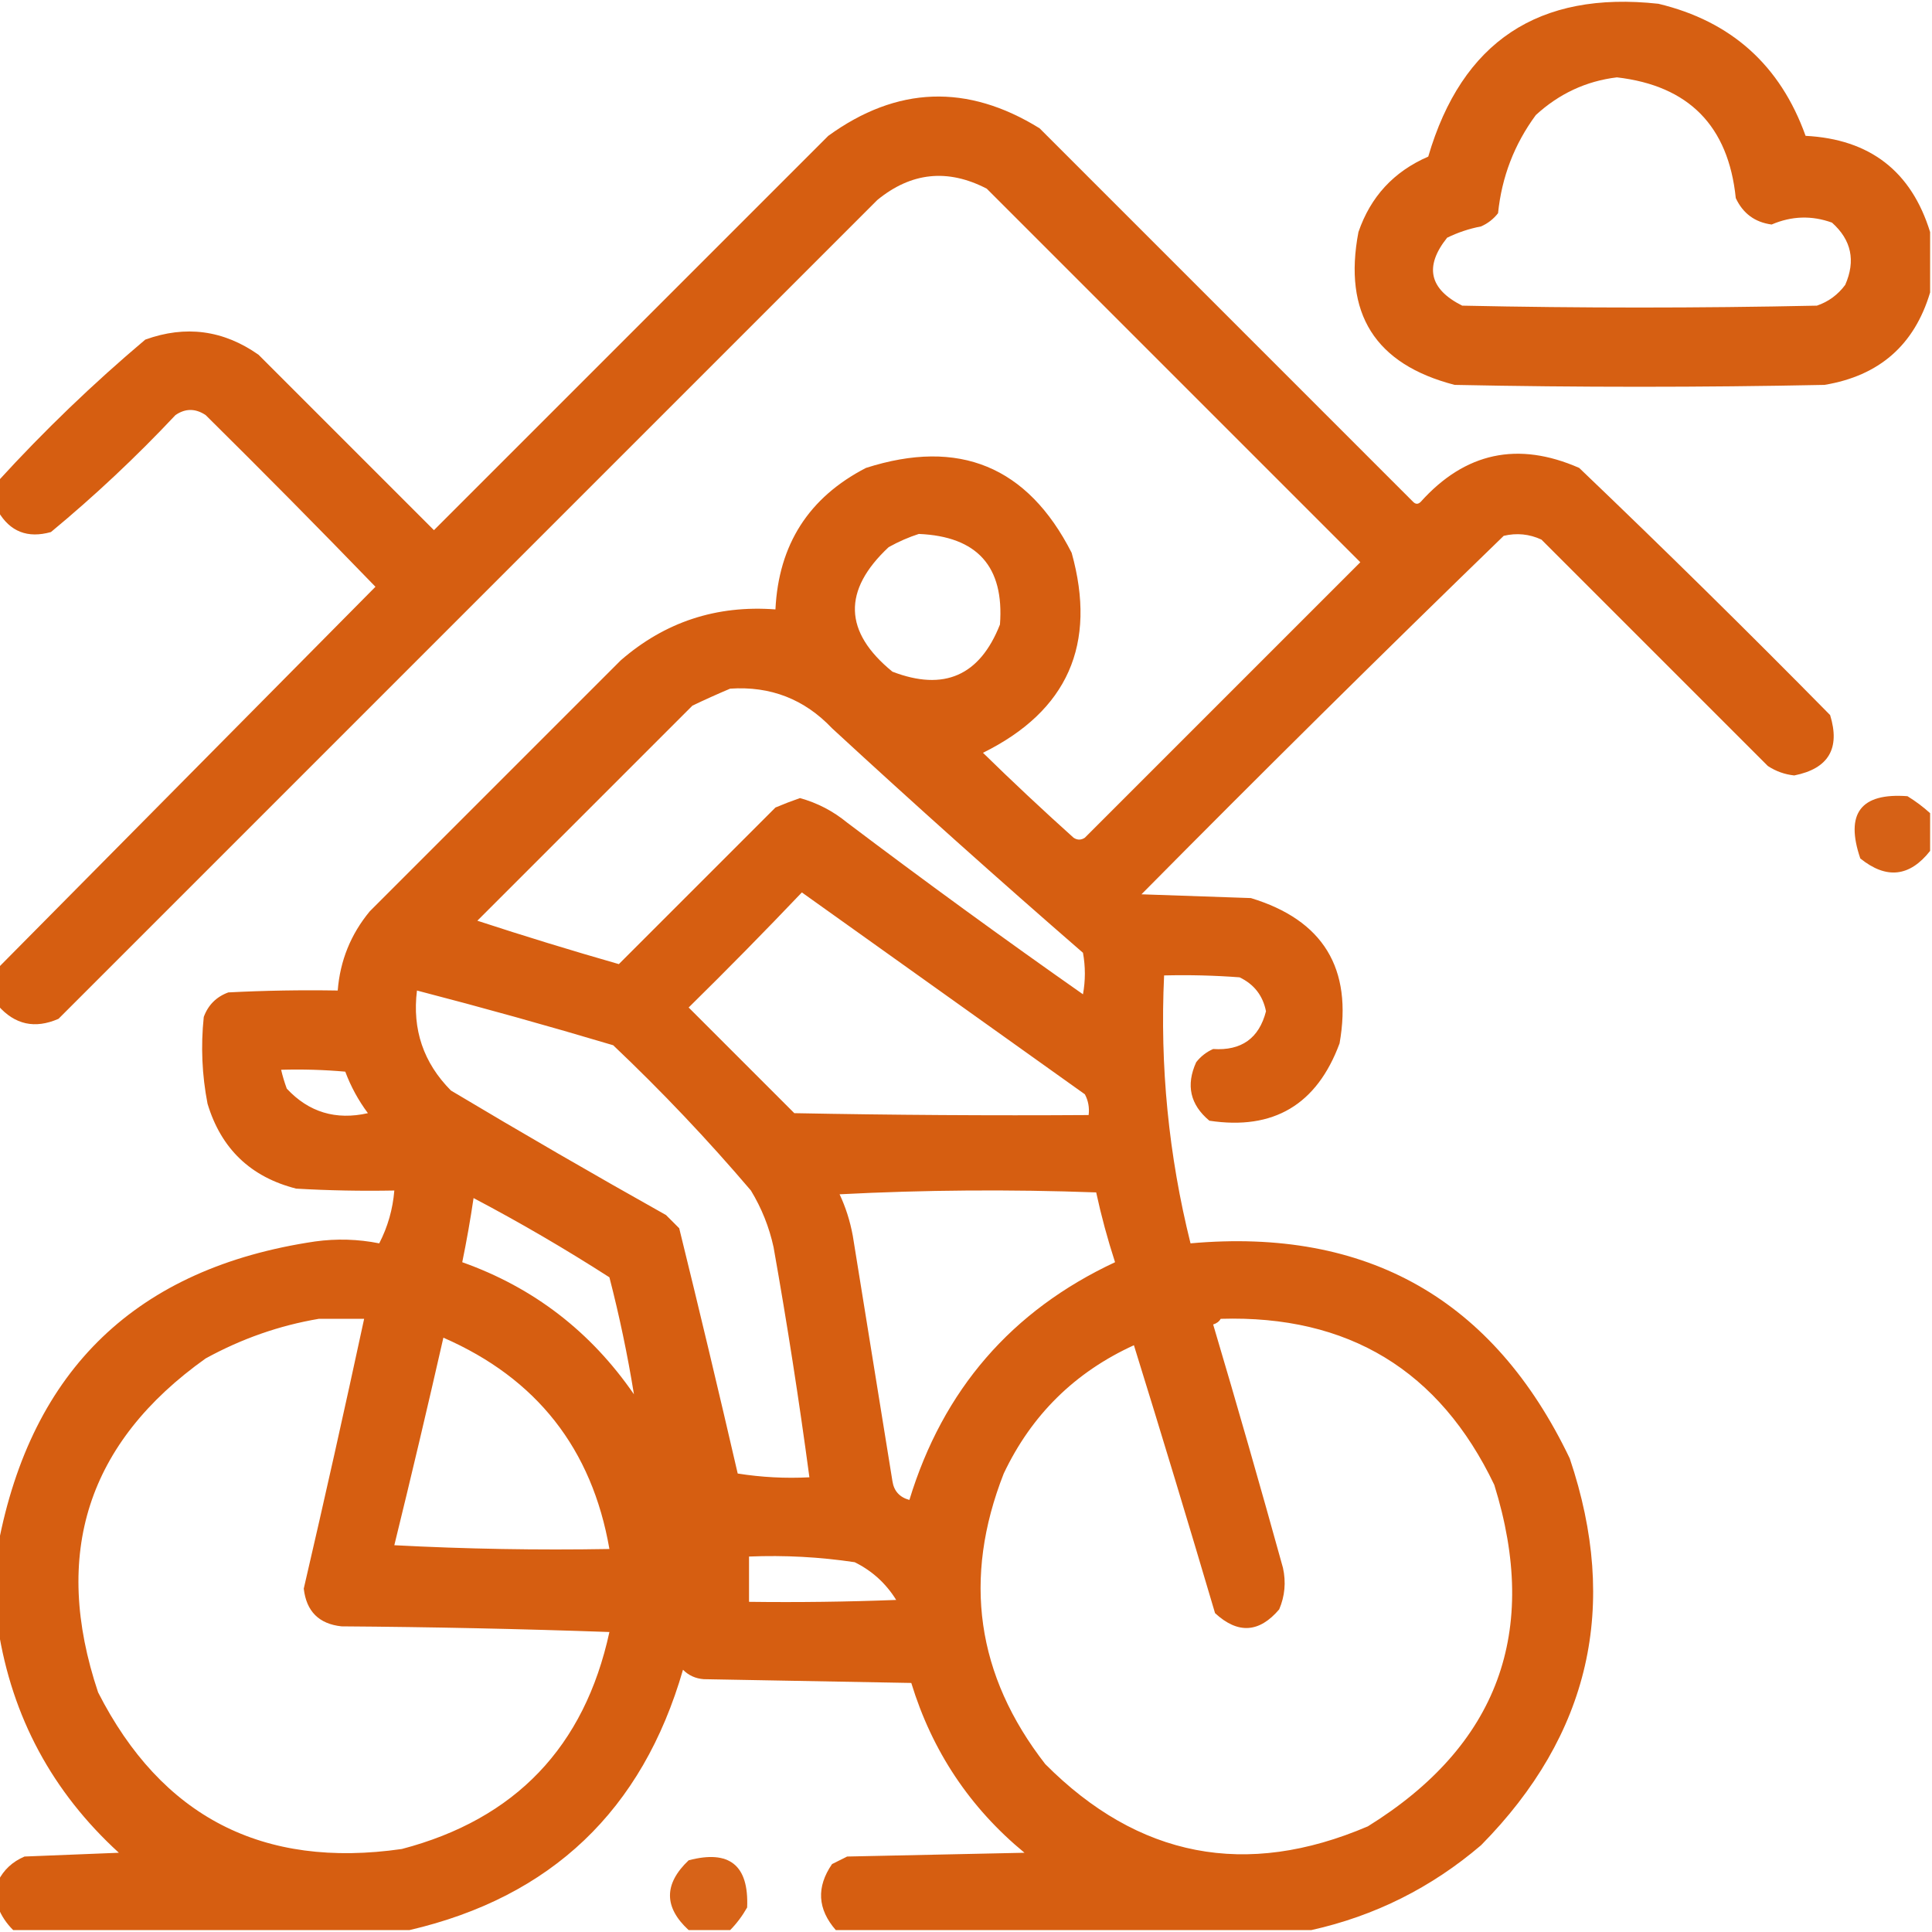 <?xml version="1.0" encoding="UTF-8"?>
<!DOCTYPE svg PUBLIC "-//W3C//DTD SVG 1.1//EN" "http://www.w3.org/Graphics/SVG/1.1/DTD/svg11.dtd">
<svg xmlns="http://www.w3.org/2000/svg" version="1.1" width="512px" height="512px" style="shape-rendering:geometricPrecision; text-rendering:geometricPrecision; image-rendering:optimizeQuality; fill-rule:evenodd; clip-rule:evenodd" xmlns:xlink="http://www.w3.org/1999/xlink">
<g><path style="opacity:0.979" fill="#d55c0e" d="M 511.5,61.5 C 511.5,66.833 511.5,72.167 511.5,77.5C 507.352,91.432 498.018,99.599 483.5,102C 450.833,102.667 418.167,102.667 385.5,102C 364.4,96.546 355.9,83.046 360,61.5C 363.22,52.113 369.386,45.447 378.5,41.5C 387.428,11.025 407.761,-2.475 439.5,1C 458.796,5.628 471.796,17.295 478.5,36C 495.53,36.88 506.53,45.38 511.5,61.5 Z M 428.5,20.5 C 447.539,22.706 458.039,33.372 460,52.5C 461.905,56.575 465.071,58.908 469.5,59.5C 474.806,57.222 480.14,57.056 485.5,59C 490.645,63.598 491.812,69.098 489,75.5C 487.039,78.135 484.539,79.969 481.5,81C 450.167,81.667 418.833,81.667 387.5,81C 378.756,76.61 377.422,70.61 383.5,63C 386.363,61.601 389.363,60.601 392.5,60C 394.286,59.215 395.786,58.049 397,56.5C 397.977,46.898 401.31,38.231 407,30.5C 413.191,24.818 420.357,21.485 428.5,20.5 Z"/></g>
<g><path style="opacity:0.983" fill="#d55c0e" d="M 347.5,511.5 C 305.5,511.5 263.5,511.5 221.5,511.5C 216.641,505.931 216.307,500.097 220.5,494C 221.833,493.333 223.167,492.667 224.5,492C 240.167,491.667 255.833,491.333 271.5,491C 257.026,479.071 247.026,464.071 241.5,446C 223.167,445.667 204.833,445.333 186.5,445C 184.324,444.837 182.491,444.004 181,442.5C 170.247,479.757 146.08,502.757 108.5,511.5C 73.5,511.5 38.5,511.5 3.5,511.5C 1.71,509.728 0.377,507.728 -0.5,505.5C -0.5,503.167 -0.5,500.833 -0.5,498.5C 0.981,495.522 3.314,493.356 6.5,492C 14.833,491.667 23.167,491.333 31.5,491C 13.849,474.861 3.182,455.028 -0.5,431.5C -0.5,424.167 -0.5,416.833 -0.5,409.5C 8.352,362.816 36.352,335.983 83.5,329C 89.219,328.212 94.886,328.379 100.5,329.5C 102.758,325.14 104.091,320.473 104.5,315.5C 95.827,315.666 87.16,315.5 78.5,315C 66.432,311.933 58.599,304.433 55,292.5C 53.522,284.889 53.188,277.222 54,269.5C 55.167,266.333 57.333,264.167 60.5,263C 70.161,262.5 79.828,262.334 89.5,262.5C 90.122,254.591 92.956,247.591 98,241.5C 120.167,219.333 142.333,197.167 164.5,175C 176.205,164.821 189.871,160.321 205.5,161.5C 206.333,144.319 214.333,131.819 229.5,124C 254.167,116.104 272.333,123.604 284,146.5C 290.76,170.742 282.927,188.409 260.5,199.5C 268.323,207.155 276.323,214.655 284.5,222C 285.5,222.667 286.5,222.667 287.5,222C 311.833,197.667 336.167,173.333 360.5,149C 327.5,116 294.5,83 261.5,50C 251.154,44.637 241.488,45.637 232.5,53C 160.167,125.333 87.833,197.667 15.5,270C 9.266,272.724 3.932,271.558 -0.5,266.5C -0.5,263.167 -0.5,259.833 -0.5,256.5C 32.785,222.881 66.118,189.214 99.5,155.5C 84.681,140.181 69.681,125.014 54.5,110C 51.789,108.195 49.122,108.195 46.5,110C 36.103,121.066 25.103,131.399 13.5,141C 7.314,142.732 2.647,140.899 -0.5,135.5C -0.5,132.833 -0.5,130.167 -0.5,127.5C 11.668,114.166 24.668,101.666 38.5,90C 49.19,86.138 59.19,87.471 68.5,94C 84,109.5 99.5,125 115,140.5C 149.833,105.667 184.667,70.833 219.5,36C 237.691,22.813 256.358,22.146 275.5,34C 308.5,67 341.5,100 374.5,133C 375.167,133.667 375.833,133.667 376.5,133C 388.269,119.882 402.269,116.882 418.5,124C 440.972,145.471 463.139,167.305 485,189.5C 487.734,198.367 484.568,203.701 475.5,205.5C 472.972,205.237 470.639,204.404 468.5,203C 448.5,183 428.5,163 408.5,143C 405.298,141.517 401.964,141.183 398.5,142C 366.194,173.305 334.194,204.972 302.5,237C 312.167,237.333 321.833,237.667 331.5,238C 350.665,243.818 358.498,256.651 355,276.5C 348.994,292.748 337.494,299.581 320.5,297C 315.404,292.752 314.237,287.585 317,281.5C 318.214,279.951 319.714,278.785 321.5,278C 328.996,278.49 333.663,275.157 335.5,268C 334.676,263.841 332.342,260.841 328.5,259C 321.842,258.5 315.175,258.334 308.5,258.5C 307.364,282.542 309.697,306.209 315.5,329.5C 362.313,325.316 395.813,344.316 416,386.5C 429.183,425.595 421.349,459.762 392.5,489C 379.324,500.255 364.324,507.755 347.5,511.5 Z M 243.5,141.5 C 258.995,142.157 266.162,150.157 265,165.5C 259.66,179.086 250.16,183.252 236.5,178C 223.585,167.466 223.251,156.466 235.5,145C 238.158,143.522 240.825,142.355 243.5,141.5 Z M 193.5,182.5 C 204.179,181.78 213.179,185.28 220.5,193C 242.384,213.185 264.551,233.018 287,252.5C 287.667,256.167 287.667,259.833 287,263.5C 265.901,248.7 245.068,233.534 224.5,218C 220.784,214.948 216.618,212.781 212,211.5C 209.825,212.255 207.659,213.088 205.5,214C 191.667,227.833 177.833,241.667 164,255.5C 151.402,251.894 138.902,248.06 126.5,244C 145.5,225 164.5,206 183.5,187C 186.893,185.38 190.226,183.88 193.5,182.5 Z M 212.5,236.5 C 237.442,254.314 262.442,272.148 287.5,290C 288.406,291.699 288.739,293.533 288.5,295.5C 262.498,295.667 236.498,295.5 210.5,295C 201.167,285.667 191.833,276.333 182.5,267C 192.702,256.965 202.702,246.798 212.5,236.5 Z M 110.5,262.5 C 127.914,267.02 145.248,271.854 162.5,277C 175.398,289.229 187.564,302.062 199,315.5C 201.837,320.172 203.837,325.172 205,330.5C 208.602,350.776 211.768,371.109 214.5,391.5C 208.132,391.83 201.798,391.496 195.5,390.5C 190.492,368.802 185.326,347.136 180,325.5C 178.833,324.333 177.667,323.167 176.5,322C 157.336,311.253 138.336,300.253 119.5,289C 112.219,281.656 109.219,272.823 110.5,262.5 Z M 74.5,283.5 C 80.176,283.334 85.843,283.501 91.5,284C 92.977,287.955 94.977,291.622 97.5,295C 88.995,296.92 81.829,294.753 76,288.5C 75.392,286.846 74.892,285.179 74.5,283.5 Z M 222.5,316.5 C 244.996,315.337 267.663,315.17 290.5,316C 291.847,322.225 293.513,328.391 295.5,334.5C 268.057,347.33 249.891,368.33 241,397.5C 238.388,396.789 236.888,395.122 236.5,392.5C 233,370.833 229.5,349.167 226,327.5C 225.276,323.573 224.109,319.906 222.5,316.5 Z M 125.5,317.5 C 137.801,323.984 149.801,330.984 161.5,338.5C 164.16,348.795 166.326,359.129 168,369.5C 156.54,352.871 141.374,341.205 122.5,334.5C 123.66,328.861 124.66,323.195 125.5,317.5 Z M 84.5,349.5 C 88.5,349.5 92.5,349.5 96.5,349.5C 91.36,373.363 86.027,397.196 80.5,421C 81.19,427.023 84.523,430.357 90.5,431C 114.174,431.167 137.84,431.667 161.5,432.5C 154.896,462.937 136.562,482.103 106.5,490C 69.637,495.32 42.803,481.487 26,448.5C 13.686,411.779 23.186,382.279 54.5,360C 64.035,354.768 74.035,351.268 84.5,349.5 Z M 323.5,349.5 C 357.319,348.484 381.486,363.151 396,393.5C 408.133,432.447 396.966,462.614 362.5,484C 330.199,497.813 301.699,492.313 277,467.5C 258.739,444.003 255.072,418.336 266,390.5C 273.362,374.971 284.862,363.638 300.5,356.5C 307.812,380.069 314.978,403.736 322,427.5C 328.036,433.072 333.702,432.738 339,426.5C 340.504,422.961 340.837,419.295 340,415.5C 334.026,393.914 327.859,372.414 321.5,351C 322.416,350.722 323.082,350.222 323.5,349.5 Z M 117.5,354.5 C 142.221,365.278 156.887,383.945 161.5,410.5C 142.488,410.833 123.488,410.5 104.5,409.5C 108.993,391.195 113.326,372.862 117.5,354.5 Z M 198.5,412.5 C 207.9,412.114 217.234,412.614 226.5,414C 231.116,416.282 234.783,419.616 237.5,424C 224.504,424.5 211.504,424.667 198.5,424.5C 198.5,420.5 198.5,416.5 198.5,412.5 Z"/></g>
<g><path style="opacity:0.962" fill="#d55c0e" d="M 511.5,215.5 C 511.5,218.833 511.5,222.167 511.5,225.5C 506.065,232.395 499.898,233.062 493,227.5C 488.936,215.577 493.102,210.077 505.5,211C 507.66,212.332 509.66,213.832 511.5,215.5 Z"/></g>
<g><path style="opacity:0.955" fill="#d55c0e" d="M 193.5,511.5 C 189.833,511.5 186.167,511.5 182.5,511.5C 175.902,505.424 175.902,499.257 182.5,493C 193.312,490.144 198.479,494.311 198,505.5C 196.723,507.747 195.223,509.747 193.5,511.5 Z"/></g>
</svg>
